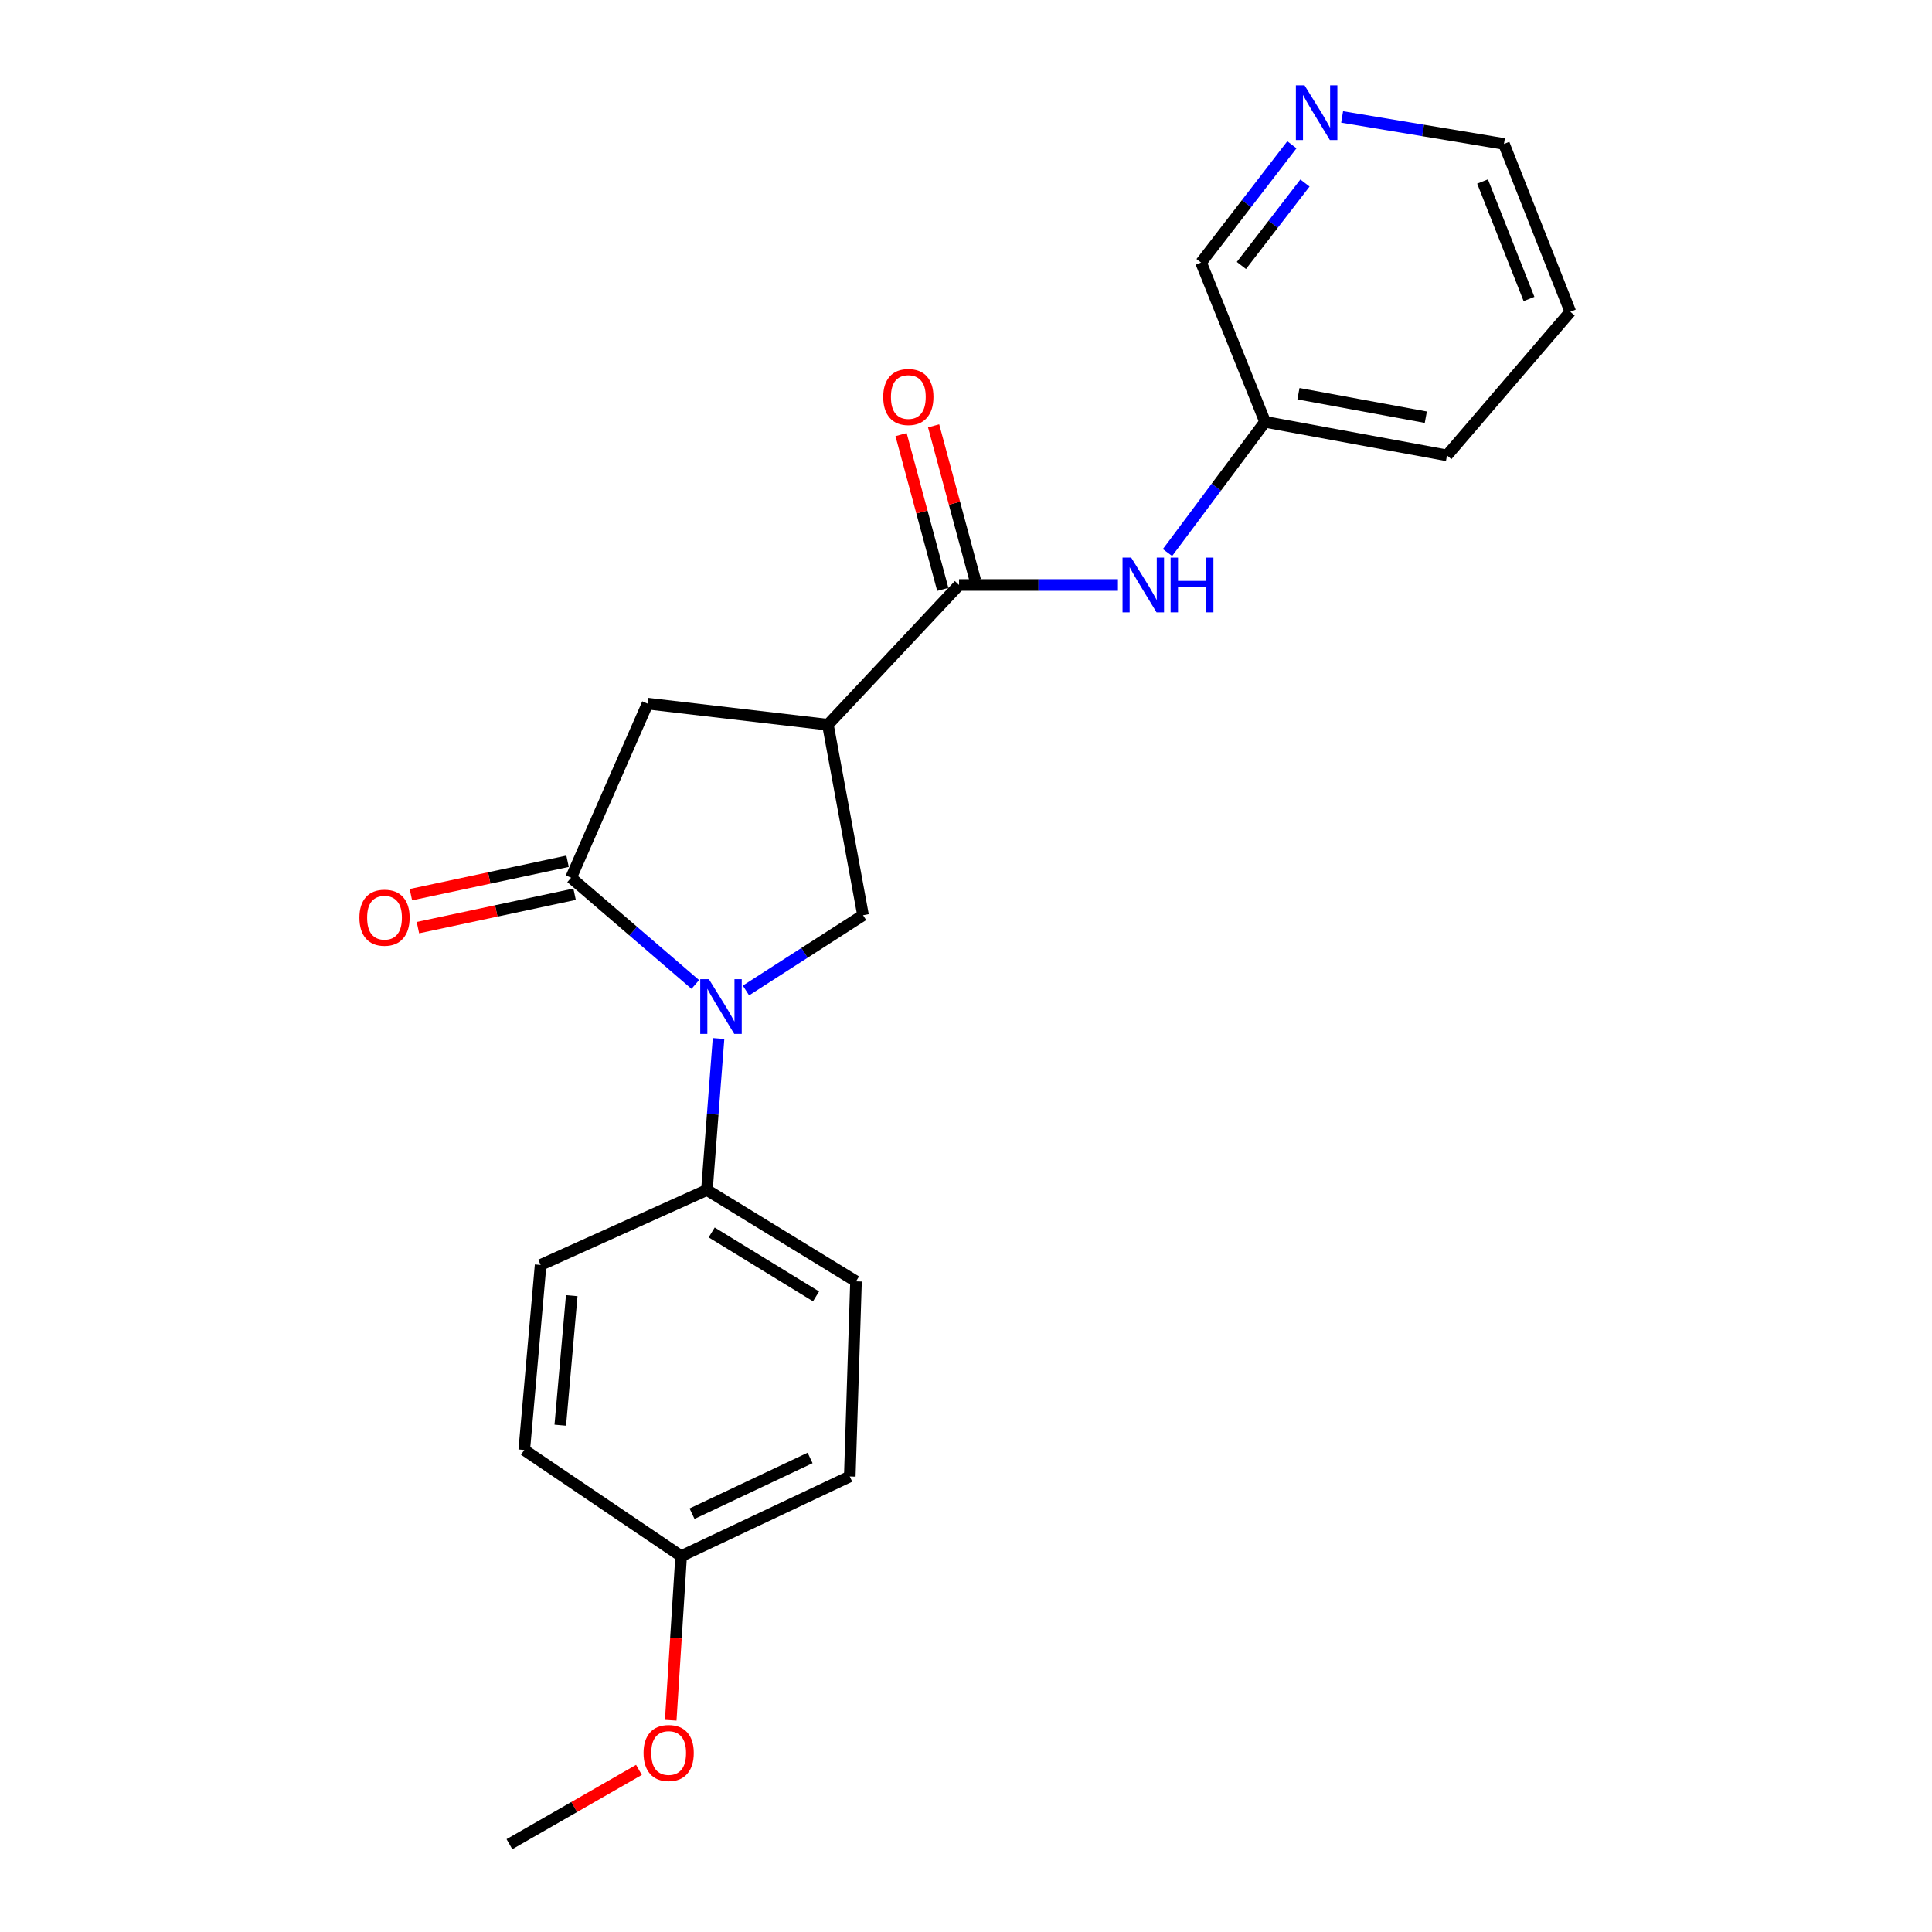 <?xml version='1.0' encoding='iso-8859-1'?>
<svg version='1.1' baseProfile='full'
              xmlns='http://www.w3.org/2000/svg'
                      xmlns:rdkit='http://www.rdkit.org/xml'
                      xmlns:xlink='http://www.w3.org/1999/xlink'
                  xml:space='preserve'
width='1000px' height='1000px' viewBox='0 0 1000 1000'>
<!-- END OF HEADER -->
<rect style='opacity:1.0;fill:#FFFFFF;stroke:none' width='1000' height='1000' x='0' y='0'> </rect>
<path class='bond-0' d='M 359.882,509.558 L 327.737,481.939' style='fill:none;fill-rule:evenodd;stroke:#0000FF;stroke-width:6px;stroke-linecap:butt;stroke-linejoin:miter;stroke-opacity:1' />
<path class='bond-0' d='M 327.737,481.939 L 295.592,454.319' style='fill:none;fill-rule:evenodd;stroke:#000000;stroke-width:6px;stroke-linecap:butt;stroke-linejoin:miter;stroke-opacity:1' />
<path class='bond-3' d='M 386.105,512.674 L 416.406,493.194' style='fill:none;fill-rule:evenodd;stroke:#0000FF;stroke-width:6px;stroke-linecap:butt;stroke-linejoin:miter;stroke-opacity:1' />
<path class='bond-3' d='M 416.406,493.194 L 446.707,473.713' style='fill:none;fill-rule:evenodd;stroke:#000000;stroke-width:6px;stroke-linecap:butt;stroke-linejoin:miter;stroke-opacity:1' />
<path class='bond-6' d='M 371.912,537.524 L 368.906,576.732' style='fill:none;fill-rule:evenodd;stroke:#0000FF;stroke-width:6px;stroke-linecap:butt;stroke-linejoin:miter;stroke-opacity:1' />
<path class='bond-6' d='M 368.906,576.732 L 365.901,615.94' style='fill:none;fill-rule:evenodd;stroke:#000000;stroke-width:6px;stroke-linecap:butt;stroke-linejoin:miter;stroke-opacity:1' />
<path class='bond-4' d='M 295.592,454.319 L 335.176,364.199' style='fill:none;fill-rule:evenodd;stroke:#000000;stroke-width:6px;stroke-linecap:butt;stroke-linejoin:miter;stroke-opacity:1' />
<path class='bond-7' d='M 293.772,445.788 L 253.223,454.436' style='fill:none;fill-rule:evenodd;stroke:#000000;stroke-width:6px;stroke-linecap:butt;stroke-linejoin:miter;stroke-opacity:1' />
<path class='bond-7' d='M 253.223,454.436 L 212.675,463.085' style='fill:none;fill-rule:evenodd;stroke:#FF0000;stroke-width:6px;stroke-linecap:butt;stroke-linejoin:miter;stroke-opacity:1' />
<path class='bond-7' d='M 297.411,462.85 L 256.863,471.499' style='fill:none;fill-rule:evenodd;stroke:#000000;stroke-width:6px;stroke-linecap:butt;stroke-linejoin:miter;stroke-opacity:1' />
<path class='bond-7' d='M 256.863,471.499 L 216.314,480.147' style='fill:none;fill-rule:evenodd;stroke:#FF0000;stroke-width:6px;stroke-linecap:butt;stroke-linejoin:miter;stroke-opacity:1' />
<path class='bond-1' d='M 428.524,375.112 L 446.707,473.713' style='fill:none;fill-rule:evenodd;stroke:#000000;stroke-width:6px;stroke-linecap:butt;stroke-linejoin:miter;stroke-opacity:1' />
<path class='bond-2' d='M 428.524,375.112 L 496.409,302.787' style='fill:none;fill-rule:evenodd;stroke:#000000;stroke-width:6px;stroke-linecap:butt;stroke-linejoin:miter;stroke-opacity:1' />
<path class='bond-22' d='M 428.524,375.112 L 335.176,364.199' style='fill:none;fill-rule:evenodd;stroke:#000000;stroke-width:6px;stroke-linecap:butt;stroke-linejoin:miter;stroke-opacity:1' />
<path class='bond-5' d='M 496.409,302.787 L 537.524,302.787' style='fill:none;fill-rule:evenodd;stroke:#000000;stroke-width:6px;stroke-linecap:butt;stroke-linejoin:miter;stroke-opacity:1' />
<path class='bond-5' d='M 537.524,302.787 L 578.64,302.787' style='fill:none;fill-rule:evenodd;stroke:#0000FF;stroke-width:6px;stroke-linecap:butt;stroke-linejoin:miter;stroke-opacity:1' />
<path class='bond-8' d='M 504.832,300.516 L 494.033,260.467' style='fill:none;fill-rule:evenodd;stroke:#000000;stroke-width:6px;stroke-linecap:butt;stroke-linejoin:miter;stroke-opacity:1' />
<path class='bond-8' d='M 494.033,260.467 L 483.235,220.418' style='fill:none;fill-rule:evenodd;stroke:#FF0000;stroke-width:6px;stroke-linecap:butt;stroke-linejoin:miter;stroke-opacity:1' />
<path class='bond-8' d='M 487.987,305.058 L 477.188,265.009' style='fill:none;fill-rule:evenodd;stroke:#000000;stroke-width:6px;stroke-linecap:butt;stroke-linejoin:miter;stroke-opacity:1' />
<path class='bond-8' d='M 477.188,265.009 L 466.39,224.96' style='fill:none;fill-rule:evenodd;stroke:#FF0000;stroke-width:6px;stroke-linecap:butt;stroke-linejoin:miter;stroke-opacity:1' />
<path class='bond-12' d='M 604.299,285.993 L 629.546,252.17' style='fill:none;fill-rule:evenodd;stroke:#0000FF;stroke-width:6px;stroke-linecap:butt;stroke-linejoin:miter;stroke-opacity:1' />
<path class='bond-12' d='M 629.546,252.17 L 654.793,218.347' style='fill:none;fill-rule:evenodd;stroke:#000000;stroke-width:6px;stroke-linecap:butt;stroke-linejoin:miter;stroke-opacity:1' />
<path class='bond-10' d='M 365.901,615.94 L 443.072,663.22' style='fill:none;fill-rule:evenodd;stroke:#000000;stroke-width:6px;stroke-linecap:butt;stroke-linejoin:miter;stroke-opacity:1' />
<path class='bond-10' d='M 368.362,637.909 L 422.382,671.004' style='fill:none;fill-rule:evenodd;stroke:#000000;stroke-width:6px;stroke-linecap:butt;stroke-linejoin:miter;stroke-opacity:1' />
<path class='bond-11' d='M 365.901,615.94 L 279.822,654.729' style='fill:none;fill-rule:evenodd;stroke:#000000;stroke-width:6px;stroke-linecap:butt;stroke-linejoin:miter;stroke-opacity:1' />
<path class='bond-9' d='M 668.681,74.934 L 645.178,105.418' style='fill:none;fill-rule:evenodd;stroke:#0000FF;stroke-width:6px;stroke-linecap:butt;stroke-linejoin:miter;stroke-opacity:1' />
<path class='bond-9' d='M 645.178,105.418 L 621.674,135.903' style='fill:none;fill-rule:evenodd;stroke:#000000;stroke-width:6px;stroke-linecap:butt;stroke-linejoin:miter;stroke-opacity:1' />
<path class='bond-9' d='M 675.447,94.732 L 658.994,116.071' style='fill:none;fill-rule:evenodd;stroke:#0000FF;stroke-width:6px;stroke-linecap:butt;stroke-linejoin:miter;stroke-opacity:1' />
<path class='bond-9' d='M 658.994,116.071 L 642.542,137.41' style='fill:none;fill-rule:evenodd;stroke:#000000;stroke-width:6px;stroke-linecap:butt;stroke-linejoin:miter;stroke-opacity:1' />
<path class='bond-24' d='M 694.684,60.527 L 736.562,67.514' style='fill:none;fill-rule:evenodd;stroke:#0000FF;stroke-width:6px;stroke-linecap:butt;stroke-linejoin:miter;stroke-opacity:1' />
<path class='bond-24' d='M 736.562,67.514 L 778.44,74.501' style='fill:none;fill-rule:evenodd;stroke:#000000;stroke-width:6px;stroke-linecap:butt;stroke-linejoin:miter;stroke-opacity:1' />
<path class='bond-14' d='M 443.072,663.22 L 439.844,764.225' style='fill:none;fill-rule:evenodd;stroke:#000000;stroke-width:6px;stroke-linecap:butt;stroke-linejoin:miter;stroke-opacity:1' />
<path class='bond-15' d='M 279.822,654.729 L 271.351,750.5' style='fill:none;fill-rule:evenodd;stroke:#000000;stroke-width:6px;stroke-linecap:butt;stroke-linejoin:miter;stroke-opacity:1' />
<path class='bond-15' d='M 295.93,670.632 L 290,737.672' style='fill:none;fill-rule:evenodd;stroke:#000000;stroke-width:6px;stroke-linecap:butt;stroke-linejoin:miter;stroke-opacity:1' />
<path class='bond-17' d='M 654.793,218.347 L 621.674,135.903' style='fill:none;fill-rule:evenodd;stroke:#000000;stroke-width:6px;stroke-linecap:butt;stroke-linejoin:miter;stroke-opacity:1' />
<path class='bond-19' d='M 654.793,218.347 L 748.965,235.706' style='fill:none;fill-rule:evenodd;stroke:#000000;stroke-width:6px;stroke-linecap:butt;stroke-linejoin:miter;stroke-opacity:1' />
<path class='bond-19' d='M 672.082,203.793 L 738.002,215.945' style='fill:none;fill-rule:evenodd;stroke:#000000;stroke-width:6px;stroke-linecap:butt;stroke-linejoin:miter;stroke-opacity:1' />
<path class='bond-13' d='M 352.554,805.437 L 271.351,750.5' style='fill:none;fill-rule:evenodd;stroke:#000000;stroke-width:6px;stroke-linecap:butt;stroke-linejoin:miter;stroke-opacity:1' />
<path class='bond-16' d='M 352.554,805.437 L 349.861,847.916' style='fill:none;fill-rule:evenodd;stroke:#000000;stroke-width:6px;stroke-linecap:butt;stroke-linejoin:miter;stroke-opacity:1' />
<path class='bond-16' d='M 349.861,847.916 L 347.169,890.395' style='fill:none;fill-rule:evenodd;stroke:#FF0000;stroke-width:6px;stroke-linecap:butt;stroke-linejoin:miter;stroke-opacity:1' />
<path class='bond-23' d='M 352.554,805.437 L 439.844,764.225' style='fill:none;fill-rule:evenodd;stroke:#000000;stroke-width:6px;stroke-linecap:butt;stroke-linejoin:miter;stroke-opacity:1' />
<path class='bond-23' d='M 358.199,783.479 L 419.302,754.63' style='fill:none;fill-rule:evenodd;stroke:#000000;stroke-width:6px;stroke-linecap:butt;stroke-linejoin:miter;stroke-opacity:1' />
<path class='bond-20' d='M 330.724,916.085 L 297.199,935.315' style='fill:none;fill-rule:evenodd;stroke:#FF0000;stroke-width:6px;stroke-linecap:butt;stroke-linejoin:miter;stroke-opacity:1' />
<path class='bond-20' d='M 297.199,935.315 L 263.675,954.545' style='fill:none;fill-rule:evenodd;stroke:#000000;stroke-width:6px;stroke-linecap:butt;stroke-linejoin:miter;stroke-opacity:1' />
<path class='bond-18' d='M 778.44,74.501 L 812.79,161.365' style='fill:none;fill-rule:evenodd;stroke:#000000;stroke-width:6px;stroke-linecap:butt;stroke-linejoin:miter;stroke-opacity:1' />
<path class='bond-18' d='M 767.368,93.947 L 791.413,154.751' style='fill:none;fill-rule:evenodd;stroke:#000000;stroke-width:6px;stroke-linecap:butt;stroke-linejoin:miter;stroke-opacity:1' />
<path class='bond-21' d='M 748.965,235.706 L 812.79,161.365' style='fill:none;fill-rule:evenodd;stroke:#000000;stroke-width:6px;stroke-linecap:butt;stroke-linejoin:miter;stroke-opacity:1' />
<path  class='atom-0' d='M 366.92 506.823
L 376.2 521.823
Q 377.12 523.303, 378.6 525.983
Q 380.08 528.663, 380.16 528.823
L 380.16 506.823
L 383.92 506.823
L 383.92 535.143
L 380.04 535.143
L 370.08 518.743
Q 368.92 516.823, 367.68 514.623
Q 366.48 512.423, 366.12 511.743
L 366.12 535.143
L 362.44 535.143
L 362.44 506.823
L 366.92 506.823
' fill='#0000FF'/>
<path  class='atom-6' d='M 585.504 288.627
L 594.784 303.627
Q 595.704 305.107, 597.184 307.787
Q 598.664 310.467, 598.744 310.627
L 598.744 288.627
L 602.504 288.627
L 602.504 316.947
L 598.624 316.947
L 588.664 300.547
Q 587.504 298.627, 586.264 296.427
Q 585.064 294.227, 584.704 293.547
L 584.704 316.947
L 581.024 316.947
L 581.024 288.627
L 585.504 288.627
' fill='#0000FF'/>
<path  class='atom-6' d='M 605.904 288.627
L 609.744 288.627
L 609.744 300.667
L 624.224 300.667
L 624.224 288.627
L 628.064 288.627
L 628.064 316.947
L 624.224 316.947
L 624.224 303.867
L 609.744 303.867
L 609.744 316.947
L 605.904 316.947
L 605.904 288.627
' fill='#0000FF'/>
<path  class='atom-8' d='M 186.026 474.995
Q 186.026 468.195, 189.386 464.395
Q 192.746 460.595, 199.026 460.595
Q 205.306 460.595, 208.666 464.395
Q 212.026 468.195, 212.026 474.995
Q 212.026 481.875, 208.626 485.795
Q 205.226 489.675, 199.026 489.675
Q 192.786 489.675, 189.386 485.795
Q 186.026 481.915, 186.026 474.995
M 199.026 486.475
Q 203.346 486.475, 205.666 483.595
Q 208.026 480.675, 208.026 474.995
Q 208.026 469.435, 205.666 466.635
Q 203.346 463.795, 199.026 463.795
Q 194.706 463.795, 192.346 466.595
Q 190.026 469.395, 190.026 474.995
Q 190.026 480.715, 192.346 483.595
Q 194.706 486.475, 199.026 486.475
' fill='#FF0000'/>
<path  class='atom-9' d='M 457.153 205.487
Q 457.153 198.687, 460.513 194.887
Q 463.873 191.087, 470.153 191.087
Q 476.433 191.087, 479.793 194.887
Q 483.153 198.687, 483.153 205.487
Q 483.153 212.367, 479.753 216.287
Q 476.353 220.167, 470.153 220.167
Q 463.913 220.167, 460.513 216.287
Q 457.153 212.407, 457.153 205.487
M 470.153 216.967
Q 474.473 216.967, 476.793 214.087
Q 479.153 211.167, 479.153 205.487
Q 479.153 199.927, 476.793 197.127
Q 474.473 194.287, 470.153 194.287
Q 465.833 194.287, 463.473 197.087
Q 461.153 199.887, 461.153 205.487
Q 461.153 211.207, 463.473 214.087
Q 465.833 216.967, 470.153 216.967
' fill='#FF0000'/>
<path  class='atom-10' d='M 675.226 44.165
L 684.506 59.165
Q 685.426 60.645, 686.906 63.325
Q 688.386 66.005, 688.466 66.165
L 688.466 44.165
L 692.226 44.165
L 692.226 72.485
L 688.346 72.485
L 678.386 56.085
Q 677.226 54.165, 675.986 51.965
Q 674.786 49.765, 674.426 49.085
L 674.426 72.485
L 670.746 72.485
L 670.746 44.165
L 675.226 44.165
' fill='#0000FF'/>
<path  class='atom-17' d='M 333.099 907.346
Q 333.099 900.546, 336.459 896.746
Q 339.819 892.946, 346.099 892.946
Q 352.379 892.946, 355.739 896.746
Q 359.099 900.546, 359.099 907.346
Q 359.099 914.226, 355.699 918.146
Q 352.299 922.026, 346.099 922.026
Q 339.859 922.026, 336.459 918.146
Q 333.099 914.266, 333.099 907.346
M 346.099 918.826
Q 350.419 918.826, 352.739 915.946
Q 355.099 913.026, 355.099 907.346
Q 355.099 901.786, 352.739 898.986
Q 350.419 896.146, 346.099 896.146
Q 341.779 896.146, 339.419 898.946
Q 337.099 901.746, 337.099 907.346
Q 337.099 913.066, 339.419 915.946
Q 341.779 918.826, 346.099 918.826
' fill='#FF0000'/>
</svg>
